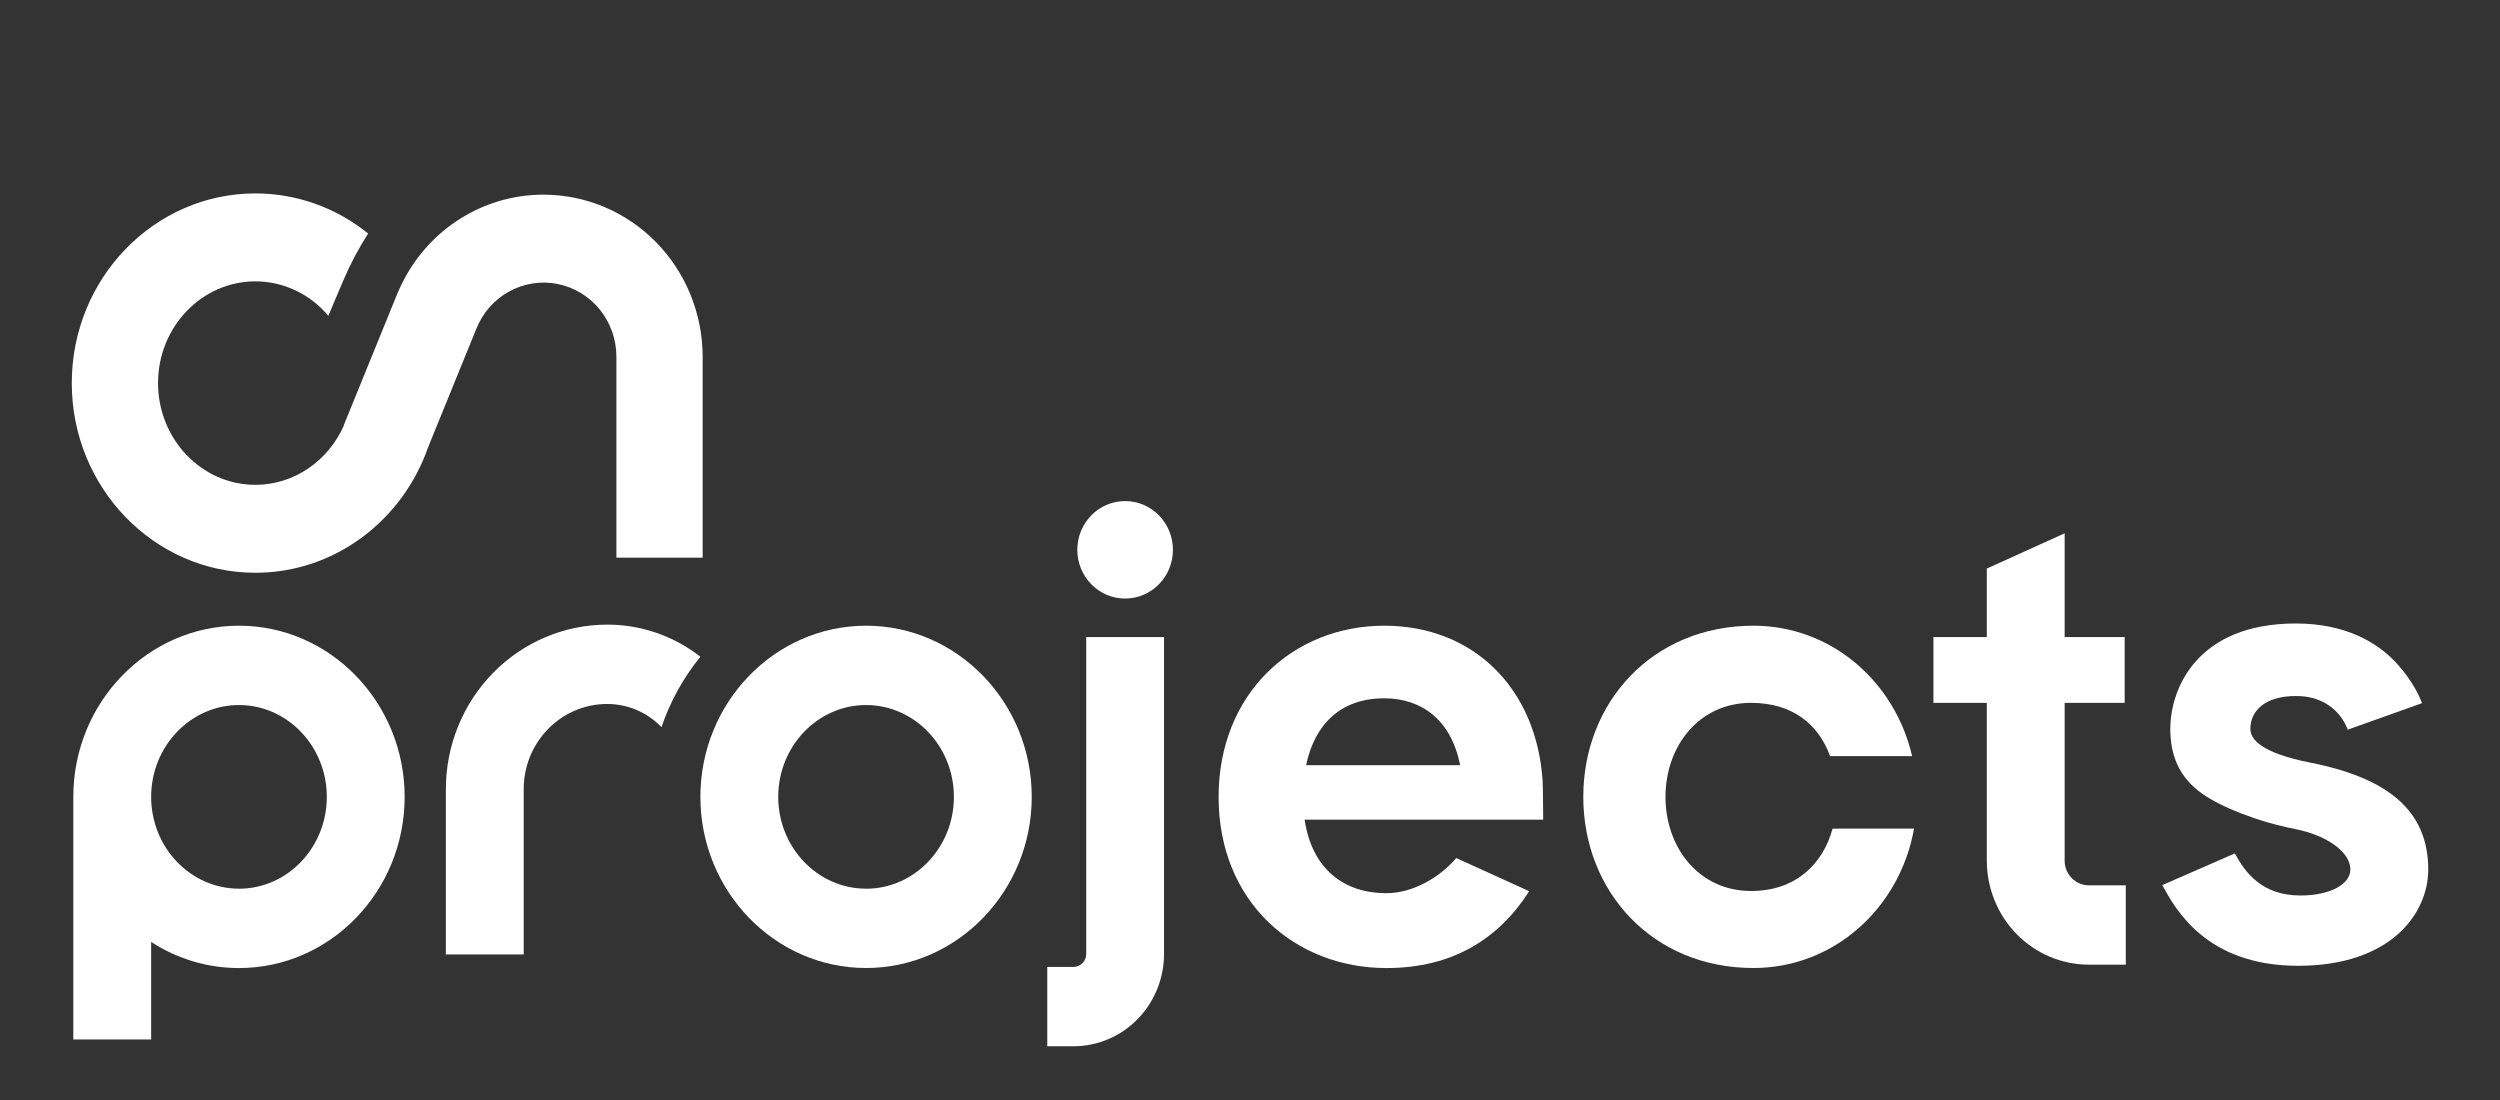 <svg xmlns="http://www.w3.org/2000/svg" width="209" height="92" viewBox="0 0 209 92" fill="none"><rect x="0" y="0" width="209" height="92" fill="#333333" stroke="none"/><path d="M19.979 52.309C12.342 52.309 6.129 58.733 6.129 66.618V86.899H12.636V78.745C14.829 80.173 17.377 80.931 19.979 80.929C27.616 80.929 33.828 74.505 33.828 66.622C33.828 58.739 27.616 52.309 19.979 52.309ZM19.979 74.293C15.928 74.293 12.636 70.85 12.636 66.618C12.636 62.386 15.937 58.941 19.979 58.941C24.021 58.941 27.322 62.386 27.322 66.618C27.322 70.85 24.028 74.297 19.979 74.297V74.293Z" fill="white"></path><path d="M153.205 69.274C152.384 72.266 150.098 74.487 146.392 74.487C142.023 74.487 139.235 70.854 139.235 66.622C139.235 62.39 142.023 58.758 146.392 58.758C149.91 58.758 152.052 60.61 152.993 63.21H159.854C158.407 56.963 153.076 52.309 146.585 52.309C138.126 52.309 132.363 58.733 132.363 66.618C132.363 74.502 138.126 80.925 146.585 80.925C153.337 80.925 158.839 75.896 160.013 69.27L153.205 69.274Z" fill="white"></path><path d="M89.748 87.468H87.553V80.835H89.748C90.029 80.834 90.298 80.72 90.497 80.518C90.695 80.316 90.807 80.041 90.808 79.755V53.261H97.313V79.755C97.311 81.8 96.513 83.76 95.095 85.206C93.677 86.652 91.754 87.466 89.748 87.468Z" fill="white"></path><path d="M94.06 50.039C96.268 50.039 98.057 48.215 98.057 45.965C98.057 43.714 96.268 41.89 94.06 41.89C91.853 41.89 90.064 43.714 90.064 45.965C90.064 48.215 91.853 50.039 94.06 50.039Z" fill="white"></path><path d="M192.124 80.74C184.409 80.74 181.837 75.957 180.769 73.995L186.83 71.345C187.672 72.89 189.056 74.863 192.308 74.863C194.818 74.863 196.491 73.916 196.491 72.685C196.491 71.263 194.59 69.844 191.876 69.308C188.673 68.675 185.71 67.473 184.139 66.376C182.121 64.969 181.438 63.075 181.438 60.934C181.438 57.591 183.65 52.123 191.941 52.123C196.16 52.123 198.781 53.776 200.236 55.322C201.794 56.976 202.374 58.467 202.475 58.787L196.278 60.998C196.285 61.022 196.292 61.045 196.301 61.067C196.151 60.65 195.216 58.187 191.941 58.187C189.363 58.187 188.13 59.411 188.13 60.94C188.13 61.794 189.03 62.944 193.116 63.75C199.675 65.044 203.001 67.8 203.001 72.691C202.998 76.402 199.839 80.74 192.124 80.74Z" fill="white"></path><path d="M174.624 74.013C174.088 74.012 173.575 73.795 173.196 73.408C172.818 73.022 172.605 72.499 172.604 71.953V58.758H177.623V53.26H172.604V44.584L166.097 47.532V53.26H161.635V58.758H166.097V71.953C166.1 74.257 166.999 76.467 168.597 78.097C170.196 79.727 172.363 80.643 174.624 80.646H177.716V74.013H174.624Z" fill="white"></path><path d="M128.96 65.246C128.452 57.62 123.25 52.309 115.718 52.309C108.081 52.309 101.875 57.999 101.875 66.622C101.875 75.434 108.274 80.929 115.91 80.929C121.393 80.929 125.27 78.526 127.843 74.505L121.744 71.734C120.281 73.442 118.02 74.672 115.904 74.672C112.361 74.677 109.676 72.652 109.066 68.522H129.01C129.01 68.522 128.992 65.374 128.96 65.246ZM115.718 58.378C118.869 58.378 121.313 60.189 122.071 63.968H109.19C109.894 60.588 112.053 58.378 115.718 58.378Z" fill="white"></path><path d="M45.461 16.274C43.135 16.267 40.848 16.885 38.831 18.067C36.814 19.248 35.138 20.951 33.973 23.004C33.962 23.021 33.695 23.519 33.662 23.584C33.629 23.648 33.453 24.013 33.408 24.113C33.385 24.163 33.206 24.572 33.145 24.724L28.739 35.549L28.756 35.556C27.464 38.49 24.63 40.532 21.35 40.532C16.863 40.532 13.212 36.716 13.212 32.026C13.212 27.337 16.863 23.521 21.35 23.521C22.51 23.524 23.656 23.782 24.708 24.28C25.761 24.777 26.695 25.5 27.448 26.401L28.685 23.481C29.27 22.103 29.97 20.78 30.777 19.524C28.097 17.352 24.774 16.169 21.35 16.17C12.887 16.17 6.001 23.282 6.001 32.026C6.001 40.771 12.887 47.883 21.35 47.883C27.997 47.883 33.67 43.493 35.797 37.373L39.815 27.5C40.344 26.166 41.311 25.061 42.552 24.375C43.792 23.689 45.228 23.464 46.614 23.739C47.999 24.014 49.247 24.771 50.145 25.882C51.042 26.992 51.532 28.387 51.531 29.825V46.623H58.742V29.825C58.74 26.234 57.34 22.791 54.85 20.25C52.36 17.709 48.984 16.28 45.461 16.274Z" fill="white"></path><path d="M55.299 60.792C56.028 58.645 57.131 56.651 58.554 54.903C56.315 53.156 53.572 52.213 50.753 52.219C47.179 52.223 43.754 53.672 41.227 56.248C38.7 58.823 37.279 62.316 37.275 65.958V79.793H43.782V65.958C43.784 64.074 44.519 62.268 45.826 60.936C47.133 59.604 48.904 58.854 50.753 58.852C51.593 58.85 52.426 59.017 53.202 59.345C53.979 59.673 54.684 60.155 55.276 60.763L55.299 60.792Z" fill="white"></path><path d="M72.403 52.309C64.766 52.309 58.553 58.733 58.553 66.618C58.553 74.502 64.766 80.925 72.403 80.925C80.04 80.925 86.253 74.501 86.253 66.618C86.253 58.734 80.04 52.309 72.403 52.309ZM72.403 74.293C68.352 74.293 65.06 70.848 65.06 66.618C65.06 62.387 68.354 58.941 72.403 58.941C76.453 58.941 79.746 62.386 79.746 66.618C79.746 70.85 76.453 74.297 72.403 74.297V74.293Z" fill="white"></path></svg>